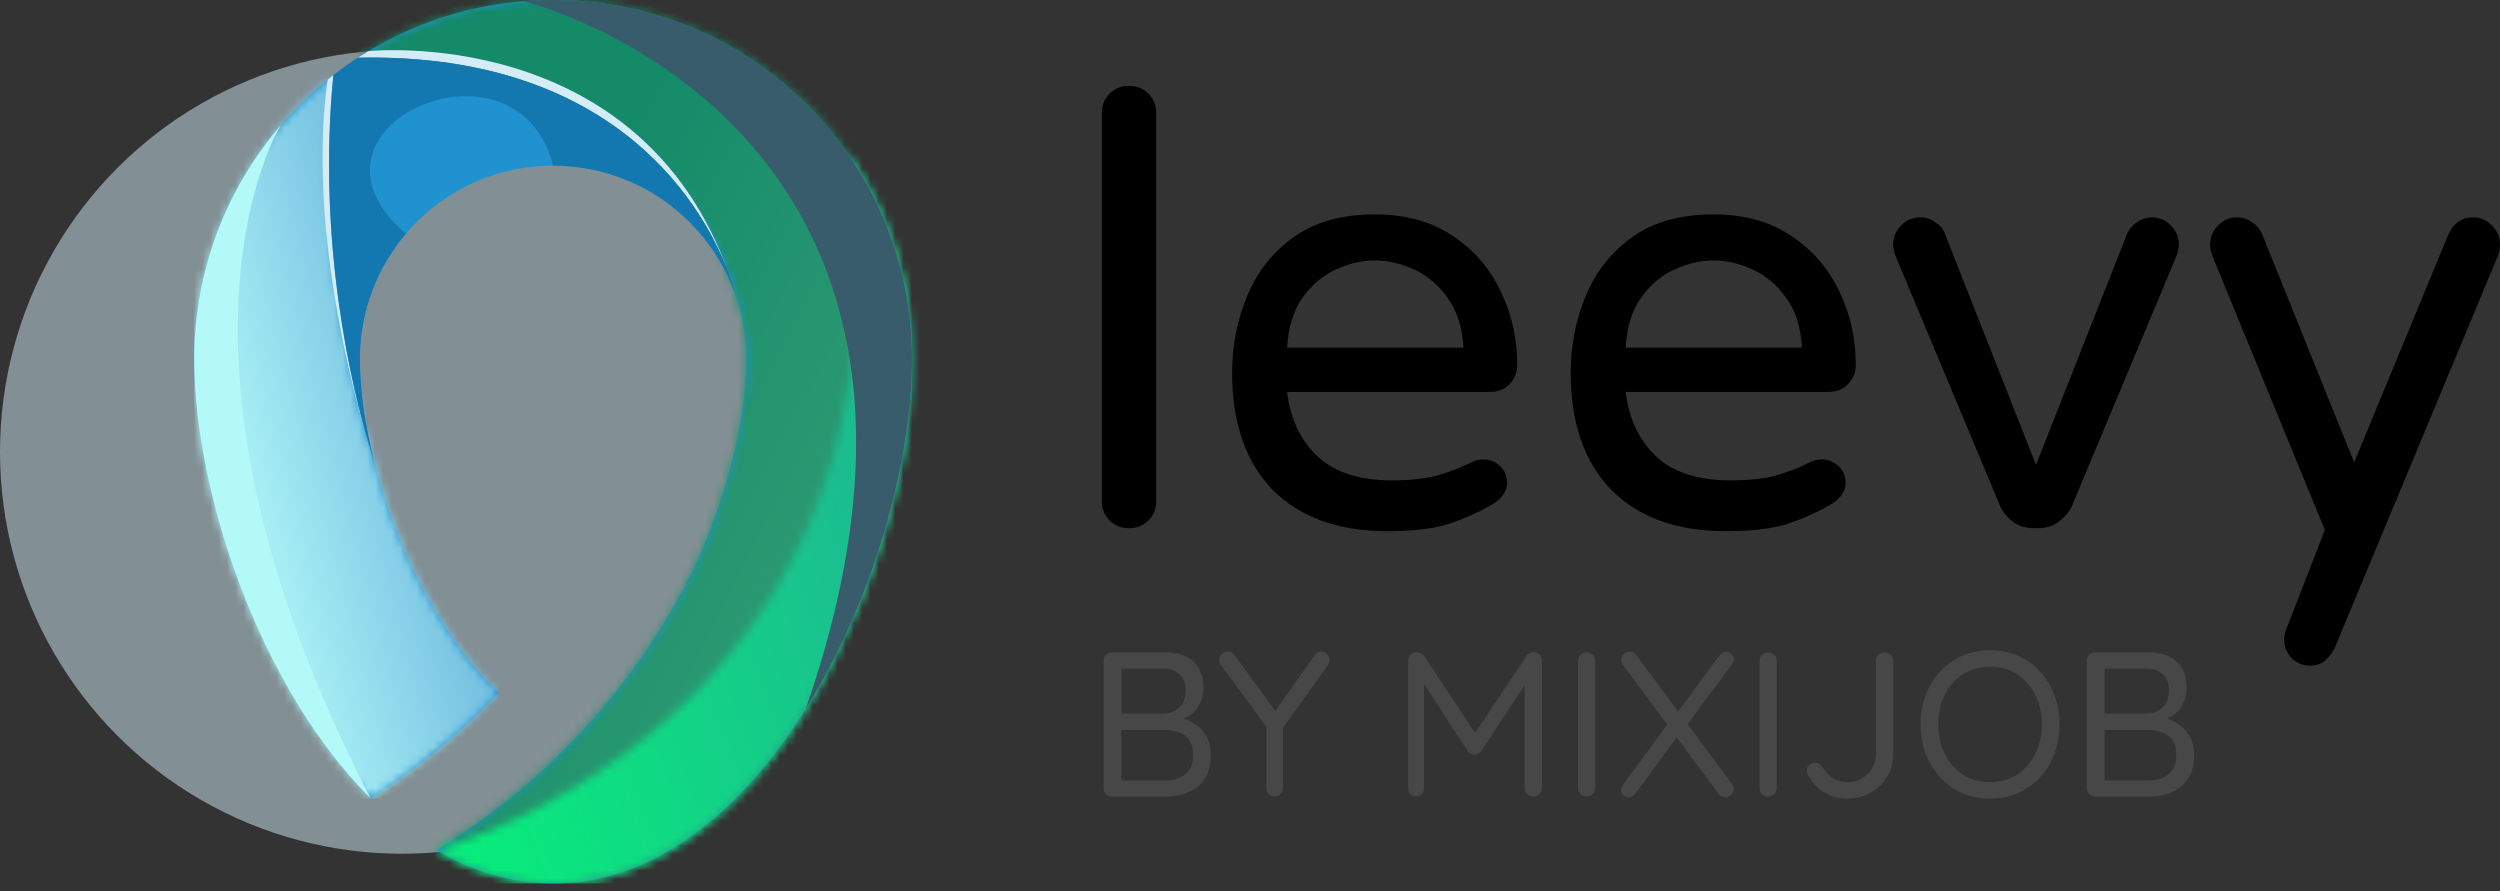<svg width="303" height="108" viewBox="0 0 303 108" fill="none" xmlns="http://www.w3.org/2000/svg">
<rect x="0" y="0" width="303" height="108" fill="#333333" stroke="none"/>
<path d="M136.799 64.016C135.882 64.016 135.109 63.702 134.481 63.075C133.853 62.447 133.539 61.674 133.539 60.756V13.741C133.539 12.775 133.853 11.978 134.481 11.35C135.109 10.722 135.882 10.408 136.799 10.408C137.765 10.408 138.562 10.722 139.19 11.35C139.818 11.978 140.132 12.775 140.132 13.741V60.756C140.132 61.674 139.818 62.447 139.19 63.075C138.562 63.702 137.765 64.016 136.799 64.016Z" fill="black"/>
<path d="M168.096 64.379C162.204 64.379 157.592 62.712 154.26 59.38C150.976 55.999 149.334 51.266 149.334 45.181C149.334 41.897 149.937 38.806 151.145 35.908C152.352 32.962 154.236 30.572 156.795 28.736C159.355 26.901 162.639 25.984 166.647 25.984C170.366 25.984 173.505 26.853 176.065 28.592C178.625 30.282 180.557 32.504 181.86 35.256C183.213 38.009 183.889 41.004 183.889 44.239C183.889 45.157 183.575 45.93 182.947 46.557C182.368 47.185 181.571 47.499 180.557 47.499H155.998C156.385 50.735 157.616 53.343 159.693 55.323C161.77 57.255 164.764 58.221 168.676 58.221C170.849 58.221 172.684 58.028 174.182 57.641C175.679 57.207 177.103 56.651 178.456 55.975C178.842 55.782 179.277 55.685 179.76 55.685C180.532 55.685 181.209 55.951 181.788 56.482C182.368 57.014 182.657 57.69 182.657 58.511C182.657 59.09 182.464 59.621 182.078 60.104C181.74 60.539 181.305 60.901 180.774 61.191C179.18 62.109 177.441 62.881 175.558 63.509C173.723 64.089 171.236 64.379 168.096 64.379ZM155.998 42.139H177.369C177.224 39.627 176.572 37.599 175.413 36.053C174.302 34.508 172.95 33.373 171.356 32.648C169.762 31.924 168.193 31.562 166.647 31.562C165.102 31.562 163.532 31.924 161.939 32.648C160.345 33.373 158.993 34.508 157.882 36.053C156.771 37.599 156.143 39.627 155.998 42.139Z" fill="black"/>
<path d="M209.129 64.379C203.236 64.379 198.624 62.712 195.292 59.38C192.008 55.999 190.366 51.266 190.366 45.181C190.366 41.897 190.969 38.806 192.177 35.908C193.384 32.962 195.268 30.572 197.827 28.736C200.387 26.901 203.671 25.984 207.68 25.984C211.398 25.984 214.538 26.853 217.097 28.592C219.657 30.282 221.589 32.504 222.893 35.256C224.245 38.009 224.921 41.004 224.921 44.239C224.921 45.157 224.607 45.93 223.979 46.557C223.4 47.185 222.603 47.499 221.589 47.499H197.031C197.417 50.735 198.648 53.343 200.725 55.323C202.802 57.255 205.796 58.221 209.708 58.221C211.881 58.221 213.717 58.028 215.214 57.641C216.711 57.207 218.136 56.651 219.488 55.975C219.874 55.782 220.309 55.685 220.792 55.685C221.565 55.685 222.241 55.951 222.82 56.482C223.4 57.014 223.69 57.69 223.69 58.511C223.69 59.09 223.496 59.621 223.11 60.104C222.772 60.539 222.337 60.901 221.806 61.191C220.212 62.109 218.474 62.881 216.59 63.509C214.755 64.089 212.268 64.379 209.129 64.379ZM197.031 42.139H218.401C218.256 39.627 217.604 37.599 216.445 36.053C215.334 34.508 213.982 33.373 212.388 32.648C210.795 31.924 209.225 31.562 207.68 31.562C206.134 31.562 204.565 31.924 202.971 32.648C201.377 33.373 200.025 34.508 198.914 36.053C197.803 37.599 197.175 39.627 197.031 42.139Z" fill="black"/>
<path d="M246.402 64.016C245.485 64.016 244.664 63.751 243.939 63.219C243.263 62.688 242.756 62.06 242.418 61.336L229.813 31.2C229.571 30.62 229.45 30.113 229.45 29.678C229.45 28.761 229.764 27.988 230.392 27.36C231.02 26.684 231.793 26.346 232.71 26.346C233.387 26.346 233.99 26.539 234.522 26.925C235.101 27.264 235.487 27.698 235.681 28.229L246.764 56.337L257.848 28.229C258.09 27.698 258.476 27.264 259.007 26.925C259.587 26.539 260.19 26.346 260.818 26.346C261.736 26.346 262.509 26.684 263.137 27.36C263.764 27.988 264.078 28.761 264.078 29.678C264.078 30.113 263.958 30.62 263.716 31.2L251.111 61.336C250.773 62.06 250.242 62.688 249.517 63.219C248.841 63.751 248.044 64.016 247.127 64.016H246.402Z" fill="black"/>
<path d="M279.963 80.678C279.094 80.678 278.345 80.364 277.717 79.737C277.138 79.109 276.848 78.36 276.848 77.491C276.848 77.056 276.921 76.67 277.065 76.332L281.774 64.234L268.155 31.055C268.107 30.861 268.034 30.644 267.938 30.403C267.889 30.161 267.865 29.92 267.865 29.678C267.865 28.761 268.179 27.988 268.807 27.36C269.435 26.684 270.207 26.346 271.125 26.346C271.801 26.346 272.405 26.539 272.936 26.925C273.516 27.312 273.926 27.795 274.168 28.374L285.324 56.048L296.697 28.519C296.987 27.843 297.374 27.312 297.857 26.925C298.388 26.539 299.016 26.346 299.74 26.346C300.658 26.346 301.43 26.684 302.058 27.36C302.686 27.988 303 28.761 303 29.678C303 30.113 302.928 30.523 302.783 30.91L283.006 78.433C282.716 79.06 282.33 79.592 281.847 80.026C281.364 80.461 280.736 80.678 279.963 80.678Z" fill="black"/>
<path d="M141.281 79.059C142.746 79.059 143.87 79.442 144.653 80.208C145.452 80.957 145.852 82.023 145.852 83.405C145.852 84.138 145.685 84.813 145.352 85.429C145.019 86.045 144.528 86.536 143.879 86.903C143.246 87.269 142.463 87.469 141.53 87.502L141.48 86.803C142.063 86.803 142.663 86.886 143.279 87.052C143.895 87.219 144.461 87.486 144.978 87.852C145.511 88.218 145.935 88.701 146.252 89.301C146.585 89.9 146.751 90.641 146.751 91.524C146.751 92.473 146.593 93.273 146.277 93.922C145.96 94.555 145.536 95.071 145.003 95.471C144.486 95.854 143.904 96.129 143.254 96.295C142.621 96.462 141.98 96.545 141.331 96.545H134.761C134.478 96.545 134.236 96.445 134.036 96.245C133.853 96.045 133.761 95.804 133.761 95.521V80.058C133.761 79.775 133.853 79.542 134.036 79.359C134.236 79.159 134.478 79.059 134.761 79.059H141.281ZM140.981 81.032H135.61L135.91 80.583V86.803L135.635 86.478H141.031C141.764 86.478 142.388 86.245 142.904 85.778C143.437 85.296 143.704 84.588 143.704 83.655C143.704 82.823 143.462 82.181 142.979 81.732C142.496 81.265 141.83 81.032 140.981 81.032ZM141.181 88.476H135.735L135.91 88.302V94.821L135.71 94.597H141.256C142.238 94.597 143.038 94.347 143.654 93.847C144.287 93.347 144.603 92.573 144.603 91.524C144.603 90.708 144.436 90.083 144.103 89.65C143.77 89.201 143.337 88.893 142.804 88.726C142.288 88.56 141.747 88.476 141.181 88.476Z" fill="#474747"/>
<path d="M160.138 78.959C160.421 78.959 160.654 79.067 160.837 79.284C161.037 79.483 161.137 79.717 161.137 79.983C161.137 80.083 161.12 80.191 161.087 80.308C161.07 80.408 161.029 80.508 160.962 80.608L155.167 88.676L155.491 87.452V95.521C155.491 95.804 155.392 96.045 155.192 96.245C155.009 96.445 154.784 96.545 154.517 96.545C154.217 96.545 153.968 96.445 153.768 96.245C153.585 96.045 153.493 95.804 153.493 95.521V87.652L153.668 88.302L148.047 80.707C147.947 80.574 147.872 80.449 147.822 80.333C147.789 80.2 147.773 80.075 147.773 79.958C147.773 79.675 147.889 79.442 148.122 79.259C148.355 79.059 148.589 78.959 148.822 78.959C149.155 78.959 149.43 79.117 149.646 79.433L154.817 86.528L154.342 86.453L159.313 79.459C159.53 79.125 159.805 78.959 160.138 78.959Z" fill="#474747"/>
<path d="M171.695 79.034C171.845 79.034 172.003 79.075 172.17 79.159C172.353 79.242 172.495 79.35 172.594 79.483L179.214 89.501L178.34 89.476L185.035 79.483C185.251 79.167 185.534 79.017 185.884 79.034C186.15 79.05 186.384 79.15 186.583 79.334C186.783 79.517 186.883 79.758 186.883 80.058V95.521C186.883 95.804 186.783 96.045 186.583 96.245C186.384 96.445 186.134 96.545 185.834 96.545C185.534 96.545 185.284 96.445 185.085 96.245C184.885 96.045 184.785 95.804 184.785 95.521V81.957L185.409 82.081L179.514 91.049C179.414 91.166 179.289 91.266 179.139 91.349C179.006 91.432 178.865 91.474 178.715 91.474C178.565 91.474 178.415 91.432 178.265 91.349C178.115 91.266 177.99 91.166 177.89 91.049L172.07 82.081L172.594 81.432V95.521C172.594 95.804 172.503 96.045 172.32 96.245C172.136 96.445 171.903 96.545 171.62 96.545C171.337 96.545 171.104 96.445 170.921 96.245C170.754 96.045 170.671 95.804 170.671 95.521V80.058C170.671 79.791 170.763 79.558 170.946 79.359C171.146 79.142 171.395 79.034 171.695 79.034Z" fill="#474747"/>
<path d="M193.334 95.521C193.334 95.804 193.225 96.045 193.009 96.245C192.809 96.445 192.568 96.545 192.284 96.545C191.968 96.545 191.718 96.445 191.535 96.245C191.352 96.045 191.26 95.804 191.26 95.521V80.083C191.26 79.783 191.36 79.542 191.56 79.359C191.76 79.159 192.01 79.059 192.309 79.059C192.593 79.059 192.834 79.159 193.034 79.359C193.234 79.542 193.334 79.783 193.334 80.083V95.521Z" fill="#474747"/>
<path d="M209.191 78.984C209.441 78.984 209.657 79.075 209.84 79.259C210.04 79.442 210.14 79.65 210.14 79.883C210.14 80.1 210.065 80.308 209.915 80.508L204.42 87.927L203.296 86.353L208.391 79.459C208.608 79.142 208.874 78.984 209.191 78.984ZM197.5 78.984C197.85 78.984 198.125 79.125 198.324 79.409L209.915 95.021C210.049 95.221 210.115 95.429 210.115 95.646C210.115 95.945 210.007 96.187 209.79 96.37C209.574 96.553 209.349 96.645 209.116 96.645C208.783 96.645 208.508 96.503 208.292 96.22L196.701 80.583C196.567 80.416 196.501 80.216 196.501 79.983C196.501 79.7 196.601 79.467 196.801 79.284C197.017 79.084 197.25 78.984 197.5 78.984ZM197.4 96.645C197.134 96.645 196.909 96.553 196.726 96.37C196.559 96.17 196.476 95.971 196.476 95.771C196.476 95.537 196.559 95.313 196.726 95.096L202.246 87.577L203.32 89.226L198.2 96.195C198 96.495 197.733 96.645 197.4 96.645Z" fill="#474747"/>
<path d="M215.338 95.521C215.338 95.804 215.23 96.045 215.013 96.245C214.813 96.445 214.572 96.545 214.289 96.545C213.972 96.545 213.722 96.445 213.539 96.245C213.356 96.045 213.264 95.804 213.264 95.521V80.083C213.264 79.783 213.364 79.542 213.564 79.359C213.764 79.159 214.014 79.059 214.314 79.059C214.597 79.059 214.838 79.159 215.038 79.359C215.238 79.542 215.338 79.783 215.338 80.083V95.521Z" fill="#474747"/>
<path d="M223.851 96.795C222.835 96.795 221.911 96.537 221.078 96.02C220.262 95.504 219.621 94.813 219.155 93.947C219.038 93.747 218.98 93.556 218.98 93.373C218.98 93.089 219.088 92.865 219.304 92.698C219.521 92.515 219.737 92.423 219.954 92.423C220.137 92.423 220.304 92.473 220.454 92.573C220.62 92.673 220.762 92.798 220.878 92.948C221.211 93.514 221.628 93.964 222.127 94.297C222.627 94.63 223.201 94.796 223.851 94.796C224.534 94.796 225.133 94.647 225.649 94.347C226.182 94.047 226.599 93.639 226.898 93.123C227.215 92.59 227.373 91.99 227.373 91.324V80.058C227.373 79.775 227.473 79.542 227.673 79.359C227.889 79.159 228.147 79.059 228.447 79.059C228.747 79.059 228.988 79.159 229.172 79.359C229.371 79.542 229.471 79.775 229.471 80.058V91.324C229.471 92.34 229.222 93.264 228.722 94.097C228.239 94.93 227.573 95.587 226.724 96.07C225.891 96.553 224.933 96.795 223.851 96.795Z" fill="#474747"/>
<path d="M249.616 87.802C249.616 89.084 249.408 90.275 248.992 91.374C248.575 92.457 247.993 93.406 247.243 94.222C246.494 95.038 245.603 95.671 244.57 96.12C243.538 96.57 242.414 96.795 241.198 96.795C239.966 96.795 238.833 96.57 237.801 96.12C236.785 95.671 235.902 95.038 235.153 94.222C234.403 93.406 233.82 92.457 233.404 91.374C232.988 90.275 232.78 89.084 232.78 87.802C232.78 86.503 232.988 85.312 233.404 84.23C233.82 83.131 234.403 82.181 235.153 81.382C235.902 80.566 236.785 79.933 237.801 79.483C238.833 79.034 239.966 78.809 241.198 78.809C242.414 78.809 243.538 79.034 244.57 79.483C245.603 79.933 246.494 80.566 247.243 81.382C247.993 82.181 248.575 83.131 248.992 84.23C249.408 85.312 249.616 86.503 249.616 87.802ZM247.468 87.802C247.468 86.436 247.193 85.229 246.644 84.18C246.111 83.131 245.378 82.306 244.445 81.707C243.513 81.107 242.43 80.807 241.198 80.807C239.966 80.807 238.875 81.107 237.926 81.707C236.993 82.306 236.26 83.131 235.727 84.18C235.194 85.229 234.928 86.436 234.928 87.802C234.928 89.151 235.194 90.358 235.727 91.424C236.26 92.473 236.993 93.298 237.926 93.897C238.875 94.497 239.966 94.796 241.198 94.796C242.43 94.796 243.513 94.497 244.445 93.897C245.378 93.298 246.111 92.473 246.644 91.424C247.193 90.358 247.468 89.151 247.468 87.802Z" fill="#474747"/>
<path d="M260.45 79.059C261.915 79.059 263.039 79.442 263.822 80.208C264.621 80.957 265.021 82.023 265.021 83.405C265.021 84.138 264.854 84.813 264.521 85.429C264.188 86.045 263.697 86.536 263.048 86.903C262.415 87.269 261.632 87.469 260.699 87.502L260.649 86.803C261.232 86.803 261.832 86.886 262.448 87.052C263.064 87.219 263.63 87.486 264.147 87.852C264.68 88.218 265.104 88.701 265.421 89.301C265.754 89.9 265.92 90.641 265.92 91.524C265.92 92.473 265.762 93.273 265.446 93.922C265.129 94.555 264.705 95.071 264.172 95.471C263.655 95.854 263.073 96.129 262.423 96.295C261.79 96.462 261.149 96.545 260.5 96.545H253.93C253.647 96.545 253.405 96.445 253.205 96.245C253.022 96.045 252.931 95.804 252.931 95.521V80.058C252.931 79.775 253.022 79.542 253.205 79.359C253.405 79.159 253.647 79.059 253.93 79.059H260.45ZM260.15 81.032H254.779L255.079 80.583V86.803L254.804 86.478H260.2C260.933 86.478 261.557 86.245 262.073 85.778C262.606 85.296 262.873 84.588 262.873 83.655C262.873 82.823 262.631 82.181 262.148 81.732C261.665 81.265 260.999 81.032 260.15 81.032ZM260.35 88.476H254.904L255.079 88.302V94.821L254.879 94.597H260.425C261.407 94.597 262.207 94.347 262.823 93.847C263.456 93.347 263.772 92.573 263.772 91.524C263.772 90.708 263.605 90.083 263.272 89.65C262.939 89.201 262.506 88.893 261.973 88.726C261.457 88.56 260.916 88.476 260.35 88.476Z" fill="#474747"/>
<circle cx="48.712" cy="54.761" r="48.712" fill="#D3ECF7" fill-opacity="0.5"/>
<path fill-rule="evenodd" clip-rule="evenodd" d="M49.444 67.678C46.287 60.594 43.614 51.31 43.614 43.498C43.614 30.556 54.094 20.076 67.037 20.076C79.979 20.076 90.459 30.556 90.459 43.498C90.459 49.794 88.722 57.048 86.395 63.334C86.395 63.334 85.555 65.983 83.479 70.099C83.197 70.661 82.893 71.245 82.57 71.843C78.047 80.244 69.01 93.22 52.863 103.027C57.21 105.592 61.954 107.074 67.036 107.074C83.755 107.074 96.819 91.036 104.104 73.183C108.26 62.999 110.535 52.224 110.535 43.498C110.535 19.475 91.06 0 67.036 0C43.013 0 23.538 19.475 23.538 43.498C23.538 59.856 31.533 83.414 44.924 96.782C51.169 92.792 56.299 88.341 60.478 83.917C55.5 79.536 51.193 71.602 49.444 67.678Z" fill="#2092CF"/>
<mask id="mask0_19_125" style="mask-type:luminance" maskUnits="userSpaceOnUse" x="43" y="0" width="68" height="108">
<path d="M43.375 6.992C82.395 6.178 89.068 35.525 89.068 35.525C89.968 38.013 90.459 40.698 90.459 43.498C90.459 49.794 88.722 57.048 86.395 63.334C86.395 63.334 85.555 65.983 83.479 70.099C83.197 70.661 82.893 71.245 82.57 71.843C78.047 80.244 69.01 93.22 52.862 103.027C57.21 105.592 61.954 107.074 67.036 107.074C83.754 107.074 96.819 91.036 104.104 73.183C108.26 62.999 110.535 52.224 110.535 43.498C110.535 19.475 91.06 8.48548e-10 67.036 8.48548e-10C58.311 -5.39151e-05 50.185 2.569 43.375 6.992Z" fill="white"/>
</mask>
<g mask="url(#mask0_19_125)">
<path d="M110.535 -0H43.375V107.073H110.535V-0Z" fill="url(#paint0_linear_19_125)"/>
</g>
<mask id="mask1_19_125" style="mask-type:luminance" maskUnits="userSpaceOnUse" x="52" y="18" width="59" height="90">
<path d="M52.863 103.027C57.21 105.591 61.955 107.074 67.037 107.074C83.755 107.074 96.819 91.036 104.105 73.183C108.26 62.999 110.535 52.224 110.535 43.498C110.535 34.206 107.62 25.596 102.656 18.528C112.909 87.169 52.863 103.027 52.863 103.027Z" fill="white"/>
</mask>
<g mask="url(#mask1_19_125)">
<path d="M112.909 18.528H52.863V107.074H112.909V18.528Z" fill="url(#paint1_linear_19_125)"/>
</g>
<mask id="mask2_19_125" style="mask-type:luminance" maskUnits="userSpaceOnUse" x="23" y="9" width="38" height="88">
<path d="M45.346 55.865C45.346 55.865 37.868 34.711 40.407 9.102C30.144 17.059 23.538 29.507 23.538 43.499C23.538 59.857 31.533 83.414 44.924 96.782C51.169 92.792 56.299 88.341 60.478 83.917C55.501 79.536 51.193 71.602 49.444 67.678C47.866 64.137 46.409 60.046 45.346 55.865Z" fill="white"/>
</mask>
<g mask="url(#mask2_19_125)">
<path d="M60.478 9.102H23.538V96.782H60.478V9.102Z" fill="url(#paint2_linear_19_125)"/>
</g>
<path fill-rule="evenodd" clip-rule="evenodd" d="M63.46 0.145C63.46 0.145 122.49 14.524 97.663 85.894C100.143 81.912 102.301 77.603 104.105 73.183C108.26 62.999 110.535 52.224 110.535 43.498C110.535 19.475 91.06 0 67.037 0C65.832 0 64.64 0.049 63.46 0.145Z" fill="#385C6C"/>
<path fill-rule="evenodd" clip-rule="evenodd" d="M44.924 96.782C16.79 42.323 34.071 15.118 34.071 15.118C27.507 22.736 23.538 32.654 23.538 43.498C23.538 59.856 31.533 83.414 44.924 96.782Z" fill="#B2F9F8"/>
<path fill-rule="evenodd" clip-rule="evenodd" d="M88.314 33.139C77.525 2.738 44.644 6.199 44.644 6.199C44.216 6.456 43.793 6.721 43.375 6.993C75.553 6.321 85.733 26.16 88.314 33.139Z" fill="#D3ECF7"/>
<path fill-rule="evenodd" clip-rule="evenodd" d="M44.624 53.581C42.813 47.455 38.363 29.723 40.406 9.102C40.171 9.284 39.938 9.469 39.707 9.655C37.284 26.937 42.619 46.927 44.624 53.581Z" fill="#D3ECF7"/>
<path fill-rule="evenodd" clip-rule="evenodd" d="M49.188 28.325C34.117 15.354 62.639 2.863 67.037 20.076C77.178 20.076 85.809 26.512 89.068 35.525C89.068 35.525 88.863 34.622 88.314 33.138C85.733 26.16 75.553 6.32 43.375 6.992C42.355 7.655 41.365 8.359 40.406 9.102C38.364 29.716 42.81 47.444 44.623 53.575C44.623 53.576 44.624 53.578 44.624 53.58C45.063 55.062 45.346 55.865 45.346 55.865C44.283 51.68 43.614 47.405 43.614 43.498C43.614 37.709 45.711 32.411 49.188 28.325Z" fill="#1378AF"/>
<defs>
<linearGradient id="paint0_linear_19_125" x1="64.157" y1="38.36" x2="170.239" y2="92.221" gradientUnits="userSpaceOnUse">
<stop stop-color="#148A68"/>
<stop offset="0.99" stop-color="#53B585"/>
</linearGradient>
<linearGradient id="paint1_linear_19_125" x1="34.518" y1="83.621" x2="102.211" y2="58.925" gradientUnits="userSpaceOnUse">
<stop offset="0.204" stop-color="#08EC7C"/>
<stop offset="1" stop-color="#1BBD8F"/>
</linearGradient>
<linearGradient id="paint2_linear_19_125" x1="59.706" y1="48.297" x2="25.003" y2="57.405" gradientUnits="userSpaceOnUse">
<stop stop-color="#5FABD9"/>
<stop offset="1" stop-color="#B4FAF9"/>
</linearGradient>
</defs>
</svg>
